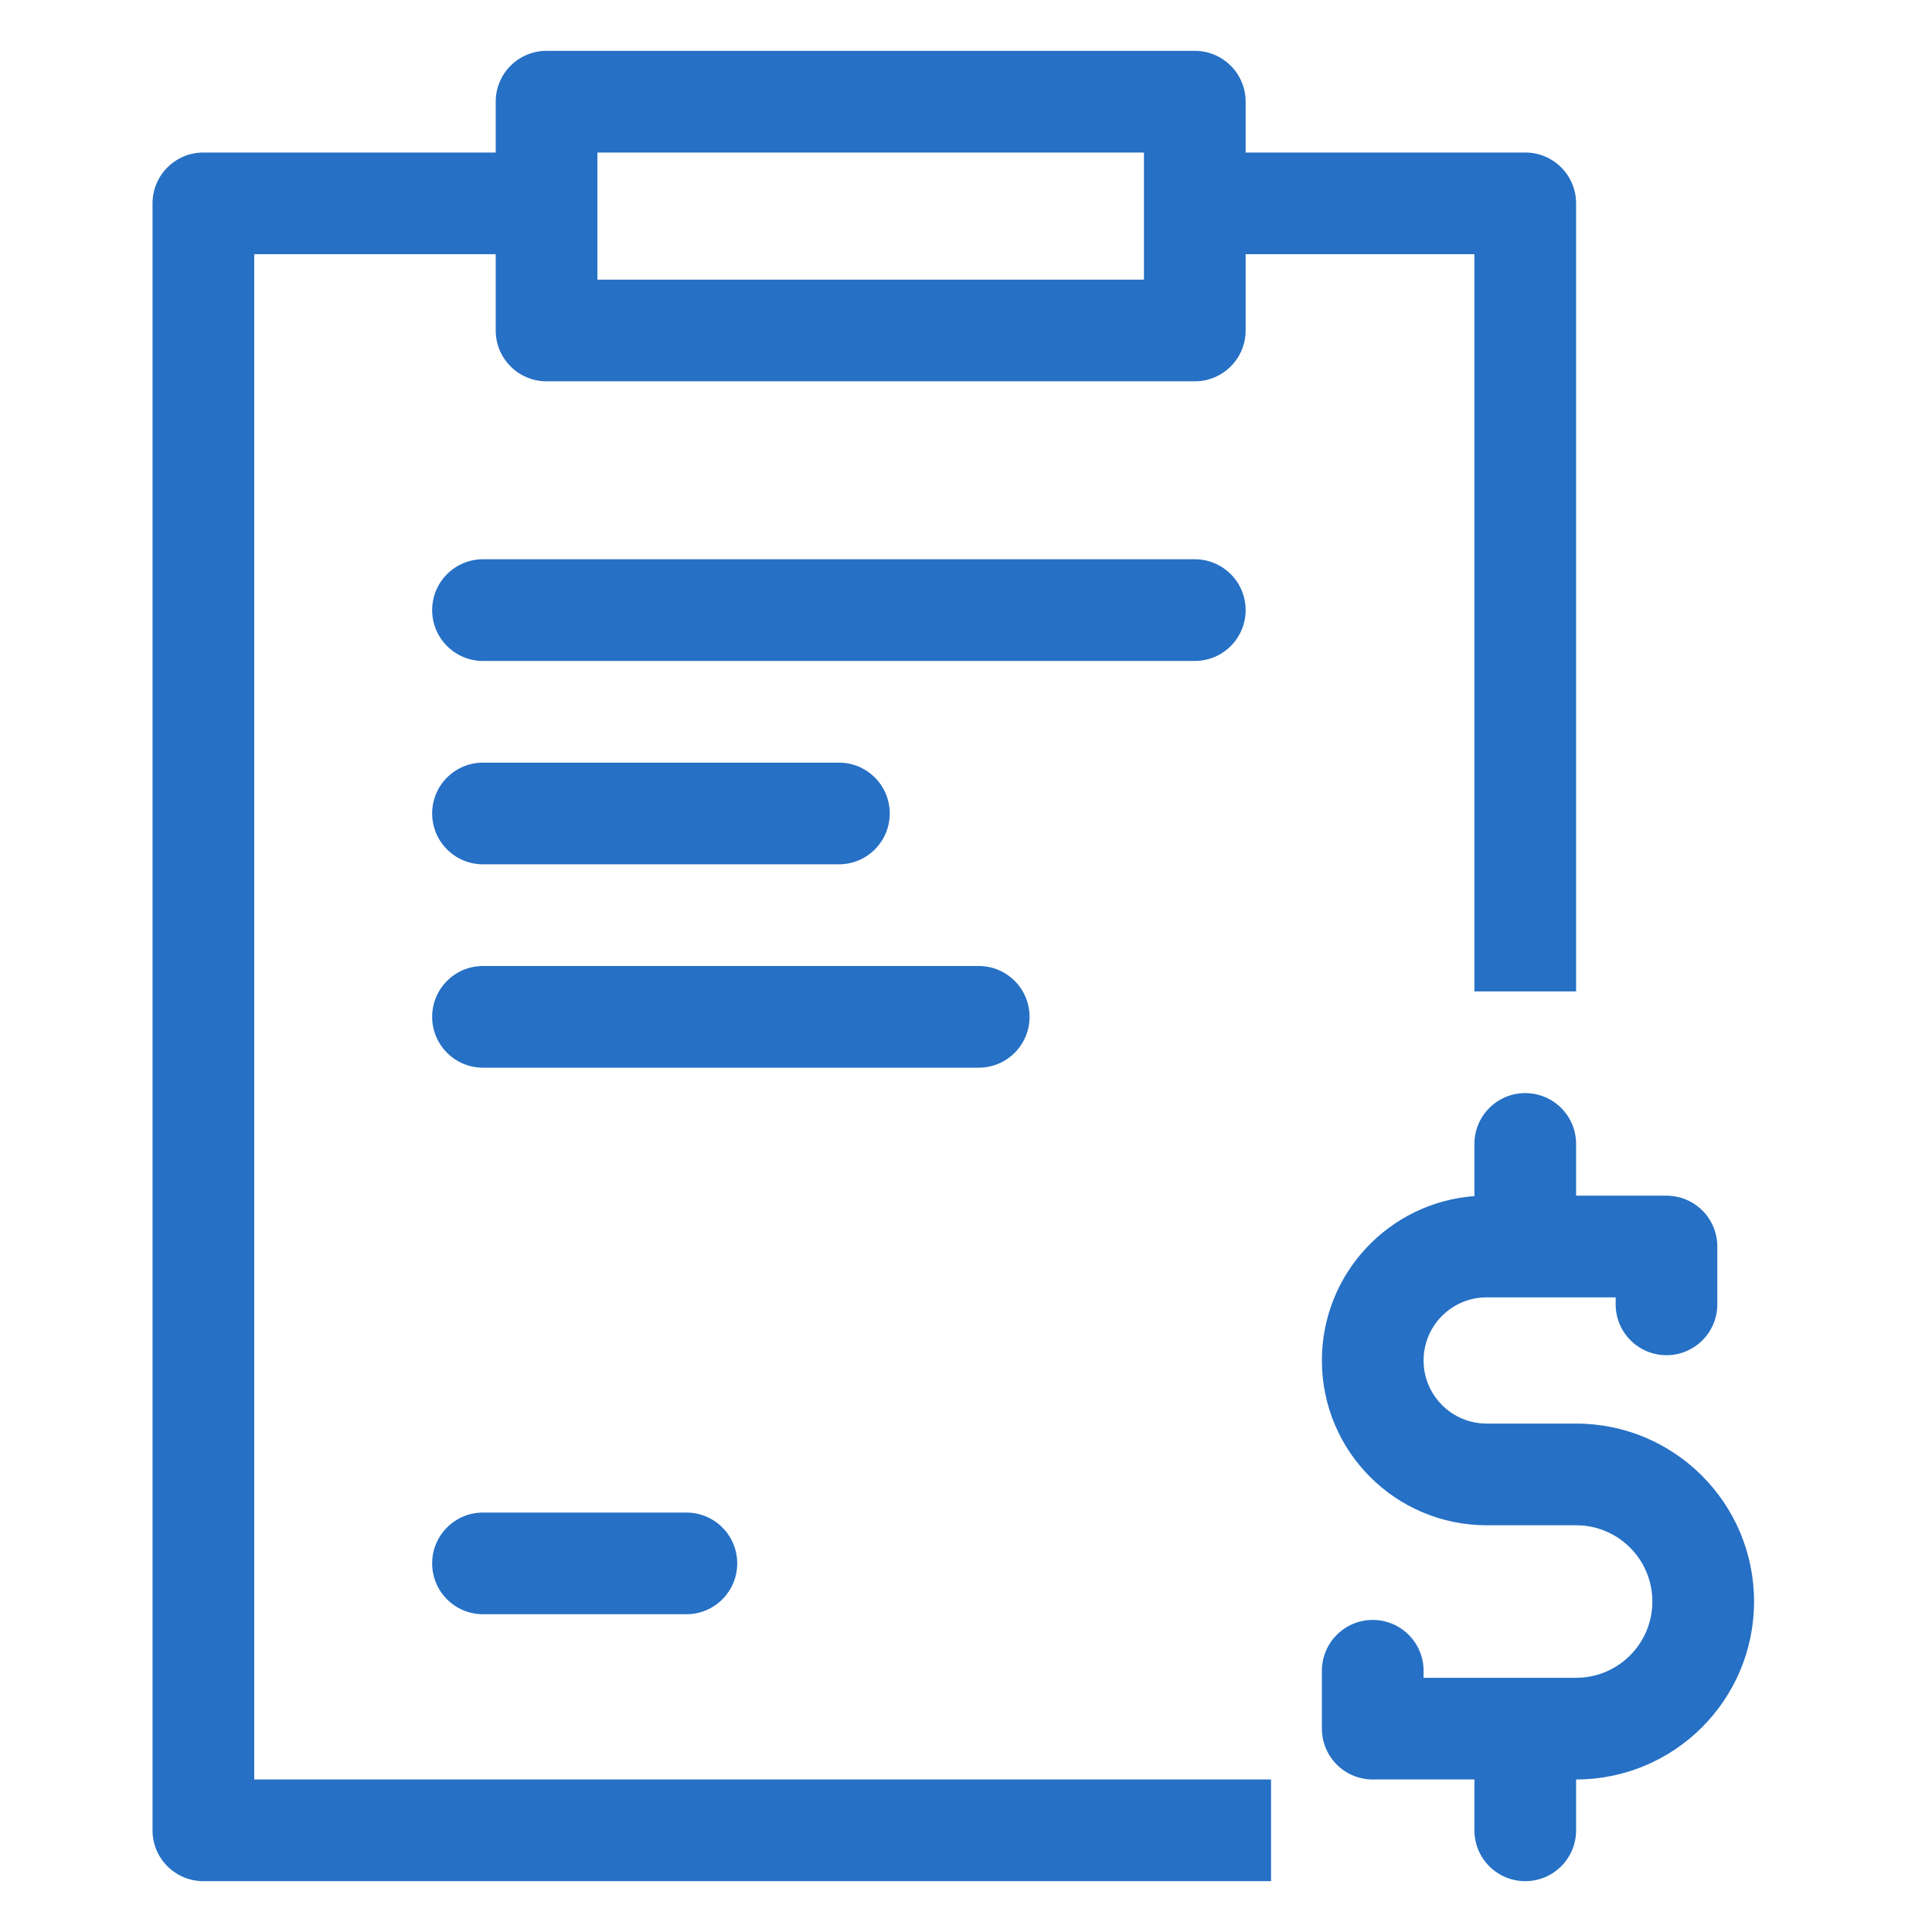 <svg width="76" height="76" viewBox="0 0 76 76" fill="none" xmlns="http://www.w3.org/2000/svg">
<path fill-rule="evenodd" clip-rule="evenodd" d="M60 43C61.105 43 62 43.895 62 45V47.035H65.555C66.66 47.035 67.555 47.93 67.555 49.035V51.31C67.555 52.415 66.66 53.31 65.555 53.31C64.451 53.31 63.556 52.415 63.556 51.31V51.035H58.483C57.112 51.035 56 52.146 56 53.517C56 54.888 57.112 56 58.483 56H62C65.866 56 69 59.134 69 63C69 66.866 65.866 70 62 70V72C62 73.105 61.105 74 60 74C58.895 74 58 73.105 58 72V70H54C52.895 70 52 69.105 52 68V65.724C52 64.62 52.895 63.724 54 63.724C55.105 63.724 56 64.62 56 65.724V66H62C63.657 66 65 64.657 65 63C65 61.343 63.657 60 62 60H58.483C54.902 60 52 57.098 52 53.517C52 50.099 54.645 47.299 58 47.052V45C58 43.895 58.895 43 60 43Z" fill="#2670C5"/>
<path fill-rule="evenodd" clip-rule="evenodd" d="M19.5 4C19.5 2.895 20.395 2 21.5 2H47C48.105 2 49 2.895 49 4V6H60C61.105 6 62 6.895 62 8V39H58V10H49V13C49 14.105 48.105 15 47 15H21.5C20.395 15 19.5 14.105 19.5 13V10H10V70H50V74H8C6.895 74 6 73.105 6 72V8C6 6.895 6.895 6 8 6H19.5V4ZM23.5 6V11H45V6H23.5Z" fill="#2670C5"/>
<path fill-rule="evenodd" clip-rule="evenodd" d="M17 24C17 22.895 17.895 22 19 22H47C48.105 22 49 22.895 49 24C49 25.105 48.105 26 47 26H19C17.895 26 17 25.105 17 24Z" fill="#2670C5"/>
<path fill-rule="evenodd" clip-rule="evenodd" d="M17 32C17 30.895 17.895 30 19 30H33C34.105 30 35 30.895 35 32C35 33.105 34.105 34 33 34H19C17.895 34 17 33.105 17 32Z" fill="#2670C5"/>
<path fill-rule="evenodd" clip-rule="evenodd" d="M17 40C17 38.895 17.895 38 19 38H38.5C39.605 38 40.5 38.895 40.5 40C40.5 41.105 39.605 42 38.5 42H19C17.895 42 17 41.105 17 40Z" fill="#2670C5"/>
<path fill-rule="evenodd" clip-rule="evenodd" d="M17 61.5C17 60.395 17.895 59.5 19 59.5H27C28.105 59.5 29 60.395 29 61.5C29 62.605 28.105 63.5 27 63.5H19C17.895 63.5 17 62.605 17 61.5Z" fill="#2670C5"/>
</svg>

